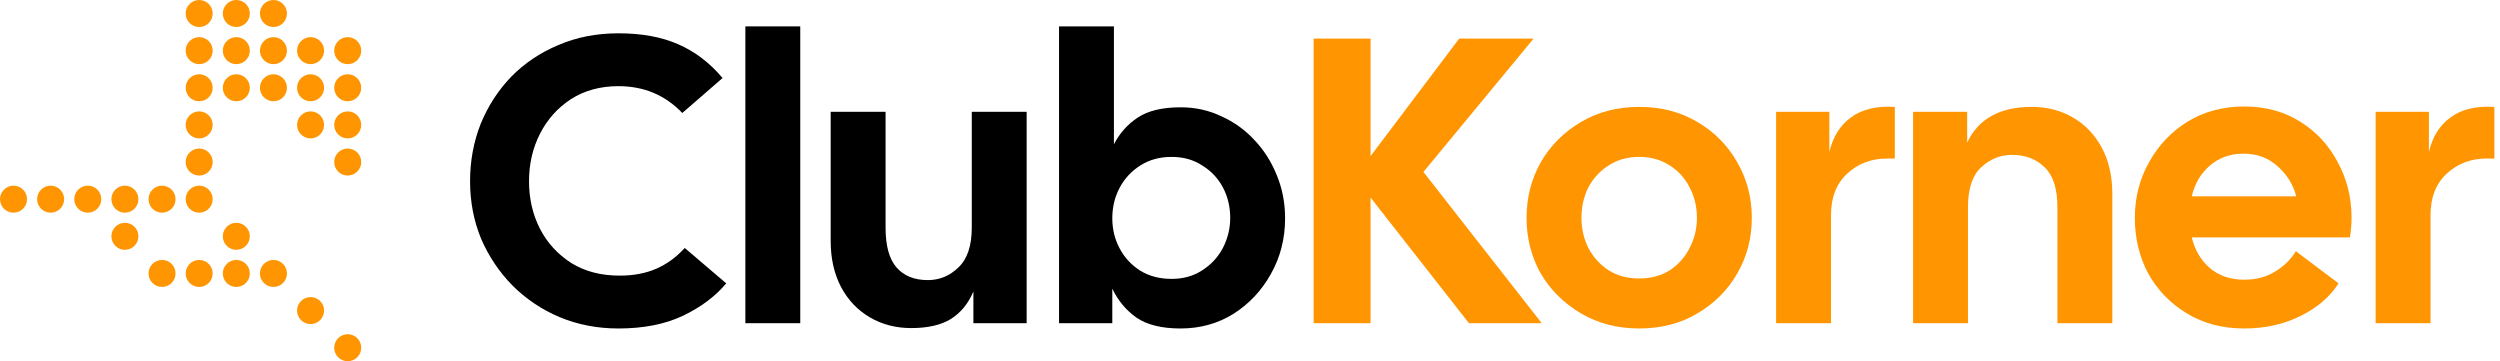 <svg width="263" height="38" viewBox="0 0 263 38" fill="none" xmlns="http://www.w3.org/2000/svg">
<path d="M65.063 34.556C62.839 34.556 60.772 34.157 58.861 33.358C56.979 32.56 55.325 31.448 53.9 30.022C52.502 28.596 51.405 26.957 50.606 25.103C49.836 23.221 49.451 21.211 49.451 19.073C49.451 16.934 49.822 14.924 50.563 13.042C51.333 11.16 52.403 9.506 53.771 8.08C55.169 6.654 56.822 5.542 58.733 4.744C60.643 3.917 62.754 3.504 65.063 3.504C67.516 3.504 69.611 3.889 71.351 4.658C73.119 5.428 74.673 6.612 76.013 8.209L71.778 11.887C69.982 10.005 67.744 9.064 65.063 9.064C63.153 9.064 61.485 9.52 60.059 10.433C58.662 11.345 57.578 12.557 56.808 14.068C56.038 15.579 55.653 17.248 55.653 19.073C55.653 20.898 56.038 22.566 56.808 24.077C57.578 25.56 58.676 26.757 60.102 27.67C61.527 28.554 63.224 28.996 65.192 28.996C66.646 28.996 67.929 28.753 69.041 28.269C70.153 27.784 71.151 27.057 72.035 26.087L76.398 29.808C75.257 31.177 73.732 32.318 71.821 33.23C69.939 34.114 67.687 34.556 65.063 34.556Z" fill="black"/>
<path d="M78.413 34V2.776H84.187V34H78.413Z" fill="black"/>
<path d="M95.857 34.513C94.26 34.513 92.82 34.143 91.537 33.401C90.254 32.66 89.242 31.605 88.5 30.236C87.759 28.839 87.388 27.213 87.388 25.36V11.759H93.162V23.949C93.162 25.859 93.547 27.256 94.317 28.14C95.087 29.024 96.185 29.466 97.611 29.466C98.837 29.466 99.906 29.024 100.819 28.14C101.76 27.256 102.23 25.859 102.23 23.949V11.759H108.004V34H102.401V30.664C101.859 31.947 101.061 32.916 100.006 33.572C98.979 34.2 97.596 34.513 95.857 34.513Z" fill="black"/>
<path d="M124.199 34.556C122.203 34.556 120.649 34.171 119.537 33.401C118.454 32.631 117.613 31.619 117.014 30.364V34H111.411V2.776H117.185V15.18C117.784 14.011 118.625 13.07 119.708 12.357C120.792 11.645 122.289 11.288 124.199 11.288C125.739 11.288 127.165 11.602 128.477 12.229C129.817 12.828 130.986 13.669 131.984 14.753C132.982 15.808 133.766 17.048 134.336 18.474C134.907 19.871 135.192 21.368 135.192 22.965C135.192 25.103 134.693 27.057 133.695 28.825C132.725 30.564 131.414 31.961 129.76 33.016C128.106 34.043 126.253 34.556 124.199 34.556ZM123.258 29.338C124.485 29.338 125.554 29.038 126.466 28.44C127.407 27.841 128.134 27.057 128.648 26.087C129.161 25.089 129.418 24.034 129.418 22.922C129.418 21.753 129.161 20.684 128.648 19.714C128.134 18.745 127.407 17.975 126.466 17.404C125.554 16.806 124.485 16.506 123.258 16.506C122.004 16.506 120.906 16.806 119.965 17.404C119.024 18.003 118.297 18.787 117.784 19.757C117.27 20.726 117.014 21.796 117.014 22.965C117.014 24.105 117.27 25.16 117.784 26.13C118.297 27.099 119.024 27.884 119.965 28.482C120.906 29.053 122.004 29.338 123.258 29.338Z" fill="black"/>
<path d="M138.195 34V4.06H144.183V16.421L153.507 4.06H161.335L149.743 18.089L162.19 34H154.534L144.183 20.784V34H138.195Z" fill="#FF9500"/>
<path d="M172.443 34.556C170.162 34.556 168.123 34.029 166.326 32.974C164.53 31.918 163.119 30.521 162.092 28.782C161.094 27.014 160.595 25.061 160.595 22.922C160.595 20.784 161.094 18.83 162.092 17.062C163.119 15.294 164.53 13.883 166.326 12.828C168.123 11.773 170.162 11.245 172.443 11.245C174.753 11.245 176.791 11.773 178.559 12.828C180.356 13.883 181.753 15.294 182.751 17.062C183.777 18.83 184.291 20.784 184.291 22.922C184.291 25.061 183.777 27.014 182.751 28.782C181.753 30.521 180.356 31.918 178.559 32.974C176.791 34.029 174.753 34.556 172.443 34.556ZM172.443 29.295C173.669 29.295 174.738 29.01 175.651 28.44C176.563 27.841 177.262 27.057 177.747 26.087C178.26 25.118 178.516 24.063 178.516 22.922C178.516 21.753 178.26 20.684 177.747 19.714C177.262 18.745 176.563 17.975 175.651 17.404C174.738 16.806 173.669 16.506 172.443 16.506C171.217 16.506 170.147 16.806 169.235 17.404C168.323 17.975 167.61 18.745 167.096 19.714C166.612 20.684 166.369 21.753 166.369 22.922C166.369 24.063 166.612 25.118 167.096 26.087C167.61 27.057 168.323 27.841 169.235 28.44C170.147 29.01 171.217 29.295 172.443 29.295Z" fill="#FF9500"/>
<path d="M186.846 34V11.759H192.449V15.993C192.82 14.396 193.576 13.184 194.716 12.357C195.857 11.502 197.397 11.131 199.336 11.245V16.677H198.523C196.869 16.677 195.472 17.205 194.331 18.26C193.191 19.315 192.621 20.769 192.621 22.623V34H186.846Z" fill="#FF9500"/>
<path d="M201.257 34V11.759H206.945V15.009C208.115 12.5 210.382 11.245 213.746 11.245C215.343 11.245 216.783 11.616 218.066 12.357C219.349 13.099 220.362 14.154 221.103 15.523C221.844 16.891 222.215 18.517 222.215 20.398V34H216.441V21.81C216.441 19.871 215.999 18.474 215.115 17.618C214.231 16.734 213.076 16.292 211.65 16.292C210.424 16.292 209.341 16.734 208.4 17.618C207.487 18.474 207.031 19.871 207.031 21.81V34H201.257Z" fill="#FF9500"/>
<path d="M236.092 34.556C233.81 34.556 231.8 34.029 230.061 32.974C228.321 31.918 226.967 30.521 225.997 28.782C225.056 27.014 224.586 25.061 224.586 22.922C224.586 20.784 225.085 18.83 226.083 17.062C227.081 15.266 228.435 13.84 230.146 12.785C231.886 11.73 233.867 11.203 236.092 11.203C238.316 11.203 240.269 11.73 241.951 12.785C243.662 13.84 244.988 15.266 245.929 17.062C246.899 18.83 247.383 20.784 247.383 22.922C247.383 23.236 247.369 23.564 247.341 23.906C247.312 24.248 247.269 24.604 247.212 24.975H230.574C230.888 26.287 231.515 27.356 232.456 28.183C233.425 29.01 234.637 29.423 236.092 29.423C237.346 29.423 238.43 29.138 239.342 28.568C240.283 27.998 241.01 27.285 241.524 26.429L246.015 29.808C245.131 31.206 243.805 32.346 242.037 33.23C240.269 34.114 238.287 34.556 236.092 34.556ZM236.006 16.164C234.637 16.164 233.468 16.578 232.499 17.404C231.529 18.231 230.888 19.315 230.574 20.655H241.566C241.253 19.429 240.597 18.374 239.599 17.49C238.629 16.606 237.432 16.164 236.006 16.164Z" fill="#FF9500"/>
<path d="M249.918 34V11.759H255.521V15.993C255.892 14.396 256.648 13.184 257.788 12.357C258.929 11.502 260.469 11.131 262.408 11.245V16.677H261.595C259.941 16.677 258.544 17.205 257.403 18.26C256.263 19.315 255.692 20.769 255.692 22.623V34H249.918Z" fill="#FF9500"/>
<circle cx="36.579" cy="36.579" r="1.421" fill="#FF9500"/>
<circle cx="32.673" cy="32.673" r="1.421" fill="#FF9500"/>
<circle cx="28.766" cy="28.766" r="1.421" fill="#FF9500"/>
<circle cx="24.86" cy="24.86" r="1.421" fill="#FF9500"/>
<circle cx="24.86" cy="28.766" r="1.421" fill="#FF9500"/>
<circle cx="20.953" cy="28.766" r="1.421" fill="#FF9500"/>
<circle cx="17.047" cy="28.766" r="1.421" fill="#FF9500"/>
<circle cx="13.14" cy="24.86" r="1.421" fill="#FF9500"/>
<circle cx="13.14" cy="20.953" r="1.421" fill="#FF9500"/>
<circle cx="9.234" cy="20.953" r="1.421" fill="#FF9500"/>
<circle cx="5.327" cy="20.953" r="1.421" fill="#FF9500"/>
<circle cx="1.421" cy="20.953" r="1.421" fill="#FF9500"/>
<circle cx="17.047" cy="20.953" r="1.421" fill="#FF9500"/>
<circle cx="20.953" cy="20.953" r="1.421" fill="#FF9500"/>
<circle cx="20.953" cy="17.047" r="1.421" fill="#FF9500"/>
<circle cx="20.953" cy="13.14" r="1.421" fill="#FF9500"/>
<circle cx="20.953" cy="9.234" r="1.421" fill="#FF9500"/>
<circle cx="24.86" cy="9.234" r="1.421" fill="#FF9500"/>
<circle cx="28.766" cy="9.234" r="1.421" fill="#FF9500"/>
<circle cx="32.673" cy="13.14" r="1.421" fill="#FF9500"/>
<circle cx="36.579" cy="17.047" r="1.421" fill="#FF9500"/>
<circle cx="20.953" cy="5.327" r="1.421" fill="#FF9500"/>
<circle cx="24.86" cy="5.327" r="1.421" fill="#FF9500"/>
<circle cx="28.766" cy="5.327" r="1.421" fill="#FF9500"/>
<circle cx="32.673" cy="9.234" r="1.421" fill="#FF9500"/>
<circle cx="36.579" cy="13.14" r="1.421" fill="#FF9500"/>
<circle cx="20.953" cy="1.421" r="1.421" fill="#FF9500"/>
<circle cx="24.86" cy="1.421" r="1.421" fill="#FF9500"/>
<circle cx="28.766" cy="1.421" r="1.421" fill="#FF9500"/>
<circle cx="32.673" cy="5.327" r="1.421" fill="#FF9500"/>
<circle cx="36.579" cy="9.234" r="1.421" fill="#FF9500"/>
<circle cx="36.579" cy="5.327" r="1.421" fill="#FF9500"/>
</svg>
